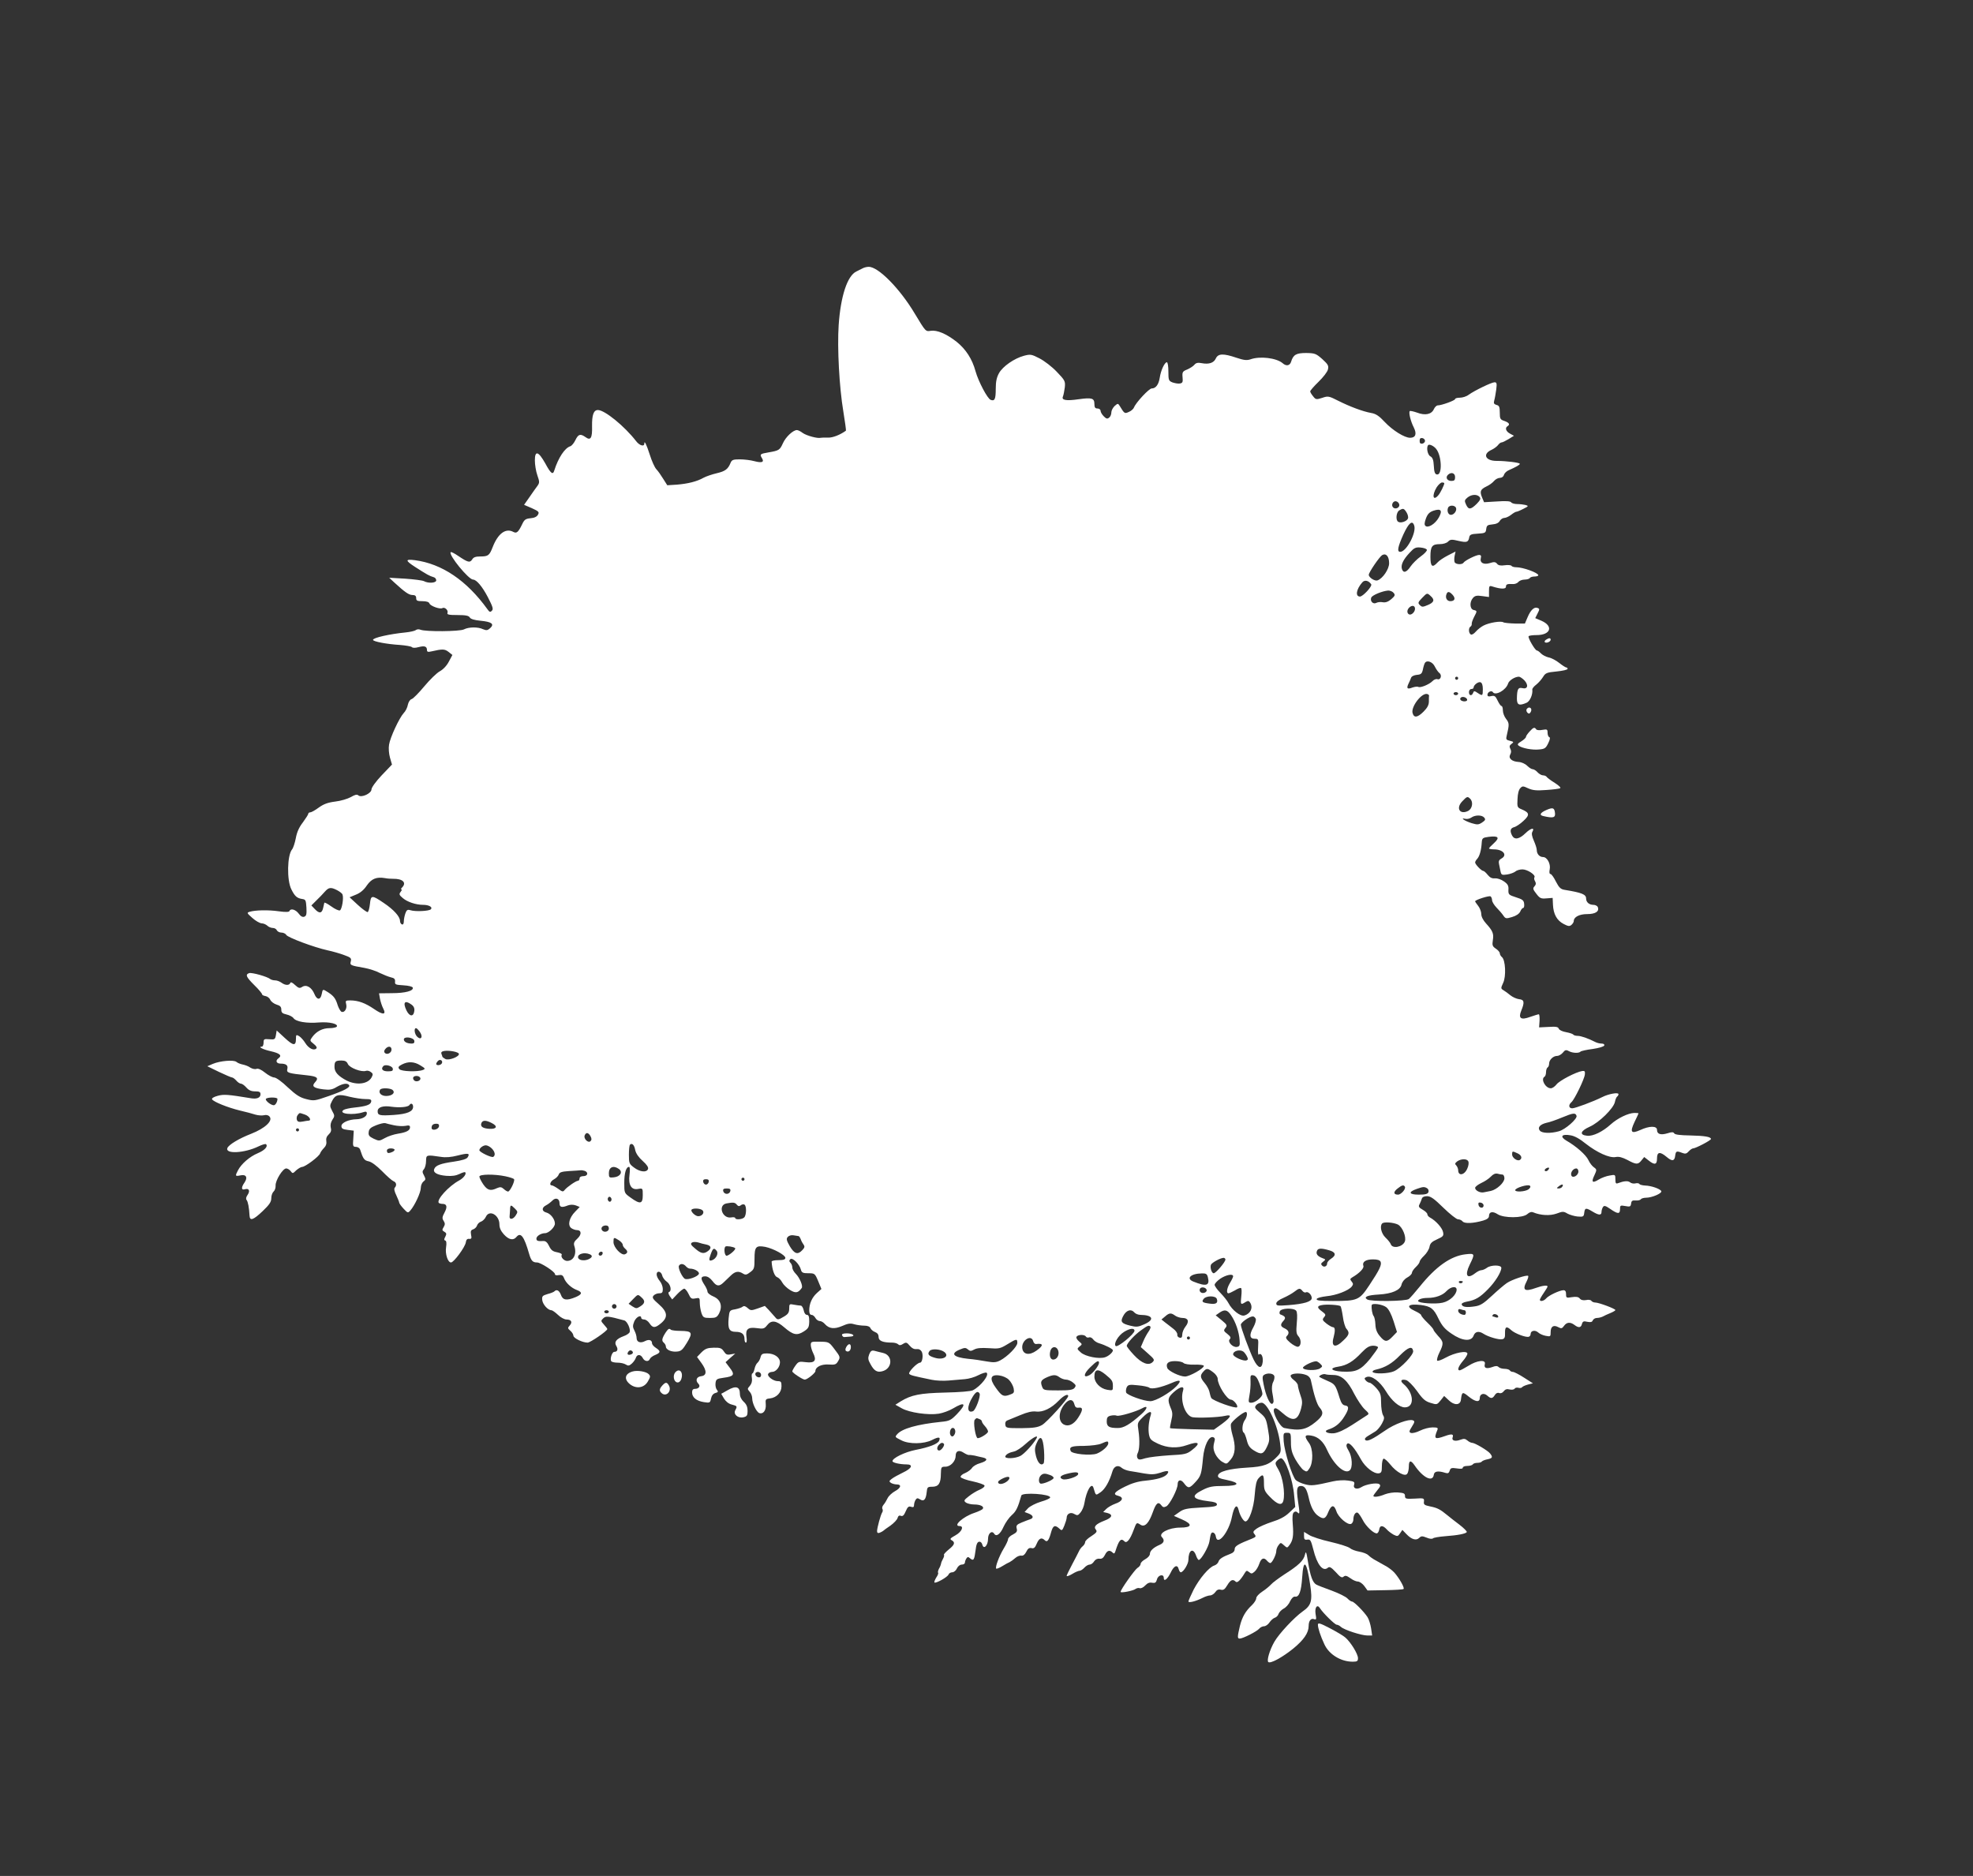 <?xml version="1.0" standalone="no"?>
<!DOCTYPE svg PUBLIC "-//W3C//DTD SVG 20010904//EN"
 "http://www.w3.org/TR/2001/REC-SVG-20010904/DTD/svg10.dtd">
<svg version="1.0" xmlns="http://www.w3.org/2000/svg"
 width="1280pt" height="1217pt" viewBox="0 0 1280 1217"
 preserveAspectRatio="xMidYMid meet">
<rect x="0" y="0" width="1280" height="1217" fill="#333333" stroke="none"/>
<g transform="translate(0,1217) scale(0.1,-0.1)"
fill="#ffffff" stroke="none">
<path d="M5600 10431 c-8 -4 -28 -14 -44 -22 -59 -28 -102 -160 -115 -347 -10
-149 4 -405 30 -560 11 -68 19 -125 17 -126 -39 -28 -86 -46 -116 -45 -20 1
-41 0 -47 -1 -20 -6 -91 13 -117 31 -14 11 -31 19 -38 19 -25 0 -73 -45 -91
-86 -20 -44 -25 -47 -94 -59 -53 -9 -57 -12 -43 -35 18 -28 3 -35 -47 -22 -25
7 -68 12 -95 12 -43 0 -52 -3 -60 -22 -17 -42 -35 -55 -90 -68 -30 -7 -68 -20
-85 -29 -44 -25 -102 -39 -173 -45 l-63 -4 -26 41 c-14 23 -34 52 -45 63 -11
12 -30 54 -42 93 -22 68 -36 97 -36 73 0 -22 -32 -12 -53 16 -76 98 -204 202
-248 202 -28 0 -39 -32 -38 -105 2 -77 -9 -95 -42 -71 -34 24 -47 20 -66 -19
-9 -19 -24 -37 -33 -40 -36 -11 -78 -75 -104 -157 -9 -31 -23 -20 -58 45 -45
80 -68 87 -68 20 0 -27 7 -71 16 -96 15 -43 15 -49 0 -70 -9 -12 -32 -44 -51
-72 l-35 -50 51 -22 c44 -20 49 -25 39 -42 -7 -13 -23 -21 -48 -23 -31 -3 -40
-8 -54 -38 -25 -52 -36 -62 -57 -51 -50 27 -100 -9 -135 -99 -21 -54 -29 -60
-81 -60 -29 0 -44 -5 -52 -20 -15 -22 -27 -19 -91 24 -23 16 -45 27 -48 24
-16 -17 116 -178 145 -178 22 0 60 -45 96 -114 32 -62 37 -78 26 -88 -10 -11
-16 -9 -29 10 -134 186 -295 295 -471 318 -63 8 -63 -2 2 -44 80 -51 90 -57
122 -67 8 -2 15 -11 15 -20 0 -17 -50 -21 -80 -5 -10 5 -65 12 -122 16 l-103
6 31 -29 c72 -66 97 -83 120 -83 17 0 24 -6 24 -20 0 -17 7 -20 40 -20 26 0
43 -5 46 -15 7 -17 69 -39 84 -30 15 9 40 -14 33 -31 -4 -11 8 -14 65 -14 54
0 73 -4 80 -16 6 -10 29 -17 70 -21 72 -7 91 -21 62 -48 -17 -15 -24 -16 -46
-7 -33 16 -93 15 -124 -1 -27 -14 -250 -16 -283 -2 -9 4 -23 3 -30 -3 -6 -5
-37 -12 -67 -15 -101 -10 -210 -34 -210 -48 0 -11 91 -28 174 -33 38 -3 73 -9
78 -14 6 -6 22 -6 44 0 38 10 54 5 54 -19 0 -12 7 -14 28 -9 74 17 87 16 112
-3 l25 -20 -23 -43 c-14 -27 -37 -51 -59 -63 -20 -11 -65 -55 -100 -97 -35
-42 -72 -80 -82 -83 -11 -3 -21 -19 -25 -37 -3 -18 -15 -42 -27 -54 -28 -30
-88 -158 -95 -205 -4 -22 -1 -59 6 -84 l13 -45 -67 -70 c-37 -39 -66 -79 -66
-91 0 -26 -65 -56 -85 -39 -9 8 -22 5 -49 -11 -20 -11 -65 -25 -101 -29 -48
-6 -75 -16 -107 -39 -23 -17 -48 -31 -55 -31 -7 0 -13 -4 -13 -9 0 -5 -16 -30
-35 -56 -25 -32 -39 -64 -46 -103 -6 -31 -17 -64 -24 -72 -32 -38 -35 -200 -5
-259 22 -45 37 -58 70 -63 23 -3 25 -8 28 -56 2 -42 0 -54 -14 -59 -11 -4 -23
2 -36 20 -20 27 -53 36 -60 17 -2 -7 -25 -8 -68 -2 -69 10 -154 8 -190 -3 -20
-6 -19 -8 17 -40 21 -19 48 -34 60 -35 12 0 28 -7 37 -15 8 -8 24 -15 36 -15
11 0 23 -7 26 -15 4 -8 17 -15 30 -15 12 0 27 -7 31 -15 10 -17 178 -80 268
-100 33 -7 82 -21 108 -31 42 -15 48 -20 43 -40 -7 -26 -4 -27 88 -43 33 -6
78 -21 100 -33 23 -11 55 -24 71 -28 23 -5 29 -11 28 -28 -2 -19 3 -21 54 -24
34 -2 58 -8 61 -15 6 -21 -48 -36 -136 -36 l-83 -1 6 -35 c4 -19 13 -48 21
-63 22 -42 -1 -44 -59 -4 -57 39 -103 56 -155 56 -30 0 -32 -2 -26 -25 7 -28
-11 -56 -30 -49 -7 3 -18 22 -25 42 -13 44 -26 61 -63 85 -35 22 -34 22 -41
-13 -8 -39 -31 -38 -47 1 -18 44 -52 64 -79 47 -17 -11 -24 -9 -47 12 -18 17
-28 21 -31 13 -6 -17 -33 -16 -57 2 -11 8 -29 15 -41 15 -12 0 -25 4 -31 8
-18 16 -121 45 -138 39 -26 -10 -19 -25 34 -78 28 -27 50 -54 50 -59 0 -5 10
-10 23 -12 12 -2 26 -13 31 -25 6 -12 24 -25 40 -30 24 -7 31 -15 31 -33 0
-19 7 -25 33 -31 18 -4 39 -14 46 -24 16 -23 86 -35 166 -28 67 5 126 -9 115
-27 -3 -5 -24 -10 -47 -10 -45 0 -84 -20 -111 -56 -18 -25 -18 -25 8 -46 17
-13 23 -24 17 -30 -16 -16 -50 1 -71 35 -11 18 -29 38 -40 45 -19 11 -21 10
-21 -17 0 -48 -17 -46 -73 6 l-52 48 -5 -30 c-5 -28 -8 -30 -43 -27 -34 3 -37
1 -37 -22 0 -14 -5 -26 -11 -26 -28 0 6 -18 55 -29 62 -14 78 -28 52 -47 -21
-15 -13 -34 14 -34 36 0 50 -11 44 -35 -6 -25 5 -28 129 -41 65 -7 77 -17 51
-45 -24 -26 -10 -38 54 -46 41 -5 58 -2 87 16 39 22 70 27 80 11 9 -14 -31
-35 -134 -71 -89 -31 -95 -32 -145 -19 -40 10 -65 26 -119 76 -37 36 -76 64
-88 64 -11 0 -38 14 -59 31 -25 20 -45 29 -56 25 -9 -4 -27 0 -40 8 -12 9 -34
17 -49 20 -15 3 -33 10 -41 17 -18 15 -107 7 -154 -13 l-35 -15 76 -37 c42
-20 80 -36 85 -36 5 0 17 -9 27 -20 9 -11 23 -20 30 -20 7 0 23 -11 35 -25 16
-18 32 -25 57 -25 28 0 35 -4 35 -19 0 -22 -23 -32 -60 -26 -153 25 -177 27
-218 16 -26 -7 -40 -16 -36 -23 10 -16 101 -53 179 -72 39 -9 84 -21 102 -27
17 -5 42 -7 55 -4 16 4 29 1 37 -9 23 -27 -30 -76 -119 -111 -80 -31 -146 -71
-155 -93 -15 -40 112 -33 202 11 23 11 45 18 49 14 14 -14 -8 -39 -53 -58 -53
-22 -107 -69 -129 -111 -20 -38 -18 -40 16 -33 37 8 49 -13 26 -47 -22 -31
-21 -51 3 -43 27 8 35 -11 17 -37 -10 -14 -12 -26 -6 -33 9 -11 16 -49 19
-102 2 -36 25 -27 85 30 44 42 56 60 56 84 0 17 7 36 15 43 8 7 14 24 13 39
-2 32 46 111 69 111 8 0 22 -8 29 -18 12 -16 14 -16 36 6 14 12 31 22 39 22
20 1 109 67 116 88 3 9 15 25 26 36 12 12 17 27 14 43 -3 16 2 31 15 43 15 14
19 26 14 44 -4 17 0 35 10 51 16 24 16 28 -1 58 -16 31 -16 35 -1 64 21 42 43
47 114 28 33 -8 79 -15 102 -15 34 0 41 -3 38 -17 -4 -20 -32 -30 -108 -38
-30 -3 -62 -10 -70 -15 -40 -26 60 -37 127 -15 17 6 23 3 23 -8 0 -20 -30 -37
-67 -38 -50 -1 -98 -22 -98 -44 0 -16 8 -21 40 -25 l40 -5 -3 -52 c-4 -48 -2
-53 17 -53 12 0 24 -8 27 -17 20 -62 27 -71 56 -77 19 -4 51 -28 87 -64 31
-32 64 -61 74 -65 19 -7 22 -27 8 -42 -6 -6 -2 -25 10 -49 10 -22 19 -44 19
-48 0 -5 13 -23 28 -39 27 -29 29 -29 44 -12 29 33 68 117 68 147 0 16 8 34
17 41 15 11 16 16 4 39 -12 21 -12 28 -1 41 8 9 14 33 14 53 1 41 1 41 97 27
30 -5 67 -2 109 9 67 17 81 15 64 -12 -7 -11 -36 -20 -90 -28 -85 -12 -118
-24 -127 -48 -9 -23 20 -39 78 -44 37 -3 63 1 86 12 18 9 34 14 37 11 10 -10
-10 -37 -39 -53 -69 -37 -150 -127 -132 -146 4 -3 14 -6 24 -6 28 0 33 -19 13
-56 -15 -28 -17 -38 -6 -54 10 -16 10 -24 0 -41 -11 -17 -10 -22 5 -30 14 -8
15 -14 6 -32 -9 -16 -9 -22 0 -25 7 -2 9 -17 5 -43 -7 -43 11 -99 32 -99 18 0
91 99 96 130 2 17 9 25 22 23 15 -1 17 4 12 27 -4 23 -1 30 14 35 10 3 22 15
25 25 3 10 15 22 26 25 11 4 25 18 31 31 22 49 88 12 88 -49 0 -22 9 -43 29
-65 32 -35 61 -41 81 -17 28 34 50 5 83 -110 13 -44 23 -55 51 -55 24 0 116
-60 116 -75 0 -8 10 -10 25 -7 19 3 27 -1 34 -19 11 -31 48 -65 84 -78 37 -14
34 -28 -9 -46 -58 -24 -83 -20 -95 15 -11 29 -28 38 -43 22 -4 -4 -24 -12 -44
-17 -33 -10 -37 -14 -34 -40 4 -28 36 -64 59 -65 7 0 26 -14 43 -30 17 -17 42
-30 55 -30 31 0 41 -17 21 -39 -14 -16 -14 -18 4 -34 11 -9 20 -24 20 -32 0
-16 59 -45 92 -45 18 0 128 76 128 88 0 3 -10 16 -22 29 -20 22 -21 25 -5 40
17 17 31 16 137 -13 19 -5 42 -56 35 -76 -3 -8 -21 -20 -39 -26 -48 -18 -63
-38 -48 -63 14 -22 8 -39 -13 -39 -14 0 -29 -45 -20 -60 4 -6 22 -10 41 -10
19 0 43 -5 54 -12 15 -10 22 -9 39 6 11 10 23 27 26 37 8 25 32 24 45 -1 12
-23 38 -26 46 -6 3 8 19 20 35 26 36 15 36 25 4 46 -14 9 -25 22 -25 30 0 21
-20 27 -45 14 -30 -16 -55 -7 -55 20 0 12 -6 33 -14 48 -12 23 -12 32 -1 60
13 29 45 45 45 22 0 -5 8 -10 19 -10 10 0 26 -11 35 -25 21 -32 37 -31 75 1
46 39 42 73 -15 123 -39 34 -45 43 -34 56 7 8 23 15 36 15 20 0 24 5 24 28 0
16 -9 39 -20 52 -11 13 -20 31 -20 42 0 27 29 22 36 -6 3 -14 17 -32 30 -41
24 -16 34 -60 14 -67 -6 -2 -4 -12 5 -26 l16 -22 33 35 c18 19 39 35 45 35 6
0 19 -15 28 -34 14 -31 20 -34 45 -29 26 5 28 4 28 -29 0 -19 5 -49 11 -67 10
-28 15 -31 55 -31 38 0 45 4 59 29 24 48 10 90 -36 110 -22 9 -39 23 -39 31 0
8 -9 29 -20 45 -26 40 -25 55 5 55 16 0 32 -11 47 -30 26 -35 43 -38 72 -10
12 11 33 31 47 45 29 28 50 31 79 13 16 -10 24 -9 47 9 26 19 28 26 28 87 0
78 9 88 70 77 53 -11 130 -53 130 -71 0 -11 -12 -15 -45 -15 -25 0 -45 -4 -44
-10 3 -52 19 -95 35 -100 11 -4 26 -19 34 -35 8 -15 31 -37 51 -49 36 -22 52
-19 75 13 10 12 -13 67 -38 92 -13 13 -23 31 -23 42 0 10 -5 23 -12 30 -9 9
-9 15 -1 23 14 14 60 -32 69 -68 5 -19 13 -23 48 -23 41 0 43 -1 64 -51 l21
-51 -29 -26 c-33 -30 -50 -70 -50 -113 0 -19 5 -29 15 -29 8 0 19 -9 25 -20 6
-11 19 -20 28 -20 10 0 25 -9 34 -20 27 -30 61 -34 112 -12 36 16 53 19 78 11
18 -5 48 -9 66 -9 20 0 35 -6 39 -16 3 -8 16 -20 29 -25 16 -6 24 -16 24 -33
0 -25 28 -36 89 -36 15 0 32 -5 38 -11 8 -8 17 -7 32 3 20 12 24 10 43 -12 13
-16 28 -24 43 -22 16 2 27 -4 35 -17 11 -22 4 -71 -11 -71 -19 0 -80 -63 -70
-73 9 -9 24 -13 145 -38 28 -6 77 -8 110 -5 34 3 81 7 106 9 25 2 64 13 88 26
23 12 47 19 52 16 21 -13 -36 -87 -88 -114 -13 -7 -86 -13 -180 -15 -164 -4
-220 -15 -290 -58 l-33 -21 41 -23 c49 -28 173 -46 241 -35 25 4 67 19 92 34
79 47 90 31 25 -37 -39 -40 -49 -45 -103 -50 -155 -16 -254 -44 -285 -81 -15
-18 -15 -17 28 -39 50 -26 147 -24 198 2 43 22 57 21 47 -4 -8 -21 -65 -43
-153 -60 -70 -14 -150 -53 -150 -73 0 -10 49 -21 91 -21 46 0 35 -26 -23 -53
-29 -14 -62 -32 -73 -41 -17 -13 -18 -17 -5 -26 8 -5 25 -10 38 -10 33 0 27
-23 -12 -44 -18 -10 -40 -30 -47 -44 -7 -15 -19 -35 -27 -44 -8 -9 -11 -22 -7
-27 3 -6 3 -17 -2 -23 -10 -16 -32 -97 -33 -120 0 -12 5 -16 18 -11 9 4 19 9
22 12 3 3 24 19 47 34 22 16 43 38 46 49 4 14 11 19 22 14 12 -4 20 4 31 30
12 28 19 34 34 29 15 -5 20 -2 20 12 0 10 5 25 10 33 8 12 13 13 29 3 25 -16
38 -1 43 47 3 32 6 35 36 35 41 0 56 22 56 85 1 43 3 45 29 45 34 0 67 36 67
71 0 32 22 40 53 19 14 -9 29 -15 33 -14 5 1 21 -1 37 -4 15 -4 38 -9 52 -12
37 -8 30 -23 -16 -37 -23 -6 -46 -20 -53 -31 -6 -10 -26 -25 -44 -33 -19 -7
-32 -19 -30 -26 3 -7 38 -20 78 -28 41 -9 75 -21 77 -27 3 -7 -12 -19 -31 -27
-20 -8 -51 -27 -71 -43 -32 -25 -34 -29 -18 -41 9 -6 33 -12 52 -12 41 0 67
-13 57 -28 -3 -6 -29 -18 -56 -27 -72 -24 -140 -85 -95 -85 31 0 15 -37 -26
-60 -34 -19 -39 -24 -25 -32 25 -14 19 -30 -20 -61 -19 -16 -33 -31 -30 -34 3
-3 0 -15 -7 -27 -6 -11 -12 -25 -12 -31 -1 -5 -6 -20 -13 -31 -6 -12 -9 -24
-6 -27 3 -3 -2 -17 -12 -31 -9 -15 -14 -29 -12 -32 9 -8 86 35 92 52 3 8 14
14 24 14 10 0 24 11 30 25 7 15 20 25 32 25 11 0 20 6 20 13 0 6 4 18 9 26 8
12 12 13 25 1 22 -18 27 -10 35 52 4 37 11 54 22 56 10 2 19 -6 22 -19 9 -34
37 -5 37 38 0 36 25 57 40 33 14 -22 40 -2 61 46 12 26 35 59 53 75 28 24 40
49 62 127 6 22 191 10 187 -13 -1 -6 -28 -18 -60 -27 -33 -10 -70 -29 -83 -42
l-23 -25 27 -10 c30 -12 34 -29 9 -37 -10 -3 -35 -13 -55 -21 -32 -13 -37 -20
-32 -39 5 -18 0 -26 -25 -39 -17 -8 -31 -22 -31 -30 0 -8 -13 -36 -29 -62 -30
-50 -56 -121 -48 -129 2 -3 20 4 38 15 19 12 41 24 49 27 8 4 25 16 36 26 12
11 30 18 40 16 12 -2 23 7 32 25 10 21 19 27 34 24 15 -4 23 2 34 29 15 36 32
42 52 22 16 -16 27 -1 42 55 12 41 24 46 52 21 17 -16 19 -15 33 19 8 20 15
43 15 50 0 27 26 40 50 25 19 -11 24 -10 40 10 11 13 22 40 25 60 13 81 47
139 59 100 16 -53 13 -51 47 -28 29 21 57 70 76 135 10 34 37 44 61 22 9 -8
33 -17 52 -20 19 -3 62 -10 94 -16 47 -8 69 -6 104 5 47 17 62 13 43 -10 -17
-20 -63 -34 -143 -42 -45 -4 -87 -17 -129 -38 -71 -35 -82 -51 -44 -60 38 -10
28 -35 -19 -51 -22 -8 -48 -23 -59 -34 l-20 -20 26 -6 c40 -10 33 -31 -18 -50
-56 -22 -72 -39 -55 -59 9 -12 4 -19 -29 -41 -23 -14 -41 -31 -41 -39 0 -7 -7
-20 -16 -27 -9 -7 -20 -22 -25 -34 -5 -11 -25 -49 -44 -85 -19 -36 -35 -69
-35 -73 0 -5 16 0 36 12 19 12 41 21 48 21 7 0 21 9 31 20 10 11 25 20 34 20
9 0 22 9 29 21 8 12 21 19 35 17 15 -2 25 5 35 24 14 30 31 35 50 16 9 -9 13
-7 18 8 24 75 36 88 60 64 14 -14 36 13 58 73 20 53 19 52 46 35 27 -17 54 11
79 82 21 60 36 71 55 45 10 -14 17 -15 33 -7 22 12 73 111 73 142 0 32 22 35
42 7 26 -35 35 -34 74 9 35 38 39 51 49 159 8 78 37 138 64 132 9 -2 14 -10
12 -18 -12 -45 -11 -60 3 -91 9 -19 29 -42 45 -51 29 -17 29 -17 55 14 31 36
34 87 11 163 -8 28 -12 58 -9 68 6 19 79 78 96 78 13 0 9 -33 -7 -54 -16 -22
-20 -72 -6 -80 5 -3 14 -26 20 -50 8 -33 19 -49 45 -65 48 -30 62 -26 85 22
18 39 19 47 7 116 -11 66 -16 76 -52 106 -33 28 -37 35 -25 49 7 9 23 16 36
16 38 0 106 -148 120 -265 7 -50 5 -59 -16 -81 -52 -55 -88 -69 -199 -75 -116
-7 -183 -25 -188 -51 -3 -13 9 -20 57 -29 92 -19 81 -39 -22 -39 -69 0 -92 -4
-135 -26 -79 -39 -68 -60 38 -73 39 -4 55 -10 55 -21 0 -12 -21 -16 -106 -20
-90 -5 -110 -9 -139 -30 l-34 -24 52 -23 c71 -31 66 -53 -11 -53 -75 0 -144
-37 -119 -62 19 -19 14 -38 -15 -50 -40 -17 -63 -39 -63 -59 0 -10 -13 -25
-30 -34 -16 -9 -30 -22 -30 -30 0 -8 -9 -20 -21 -27 -18 -12 -109 -140 -109
-155 0 -9 82 7 97 19 7 5 19 8 27 5 8 -3 24 5 35 17 15 16 29 22 46 18 19 -3
25 1 31 22 7 29 44 37 44 10 0 -28 24 -9 45 34 21 45 44 55 52 22 3 -11 9 -20
13 -20 17 0 50 54 50 81 0 62 30 81 49 29 5 -16 14 -30 18 -30 15 0 63 83 69
119 3 20 7 42 10 49 6 20 29 9 32 -17 10 -63 85 30 104 128 14 70 33 89 44 44
8 -34 31 -73 44 -73 23 0 54 87 60 172 5 64 11 93 25 108 28 31 35 25 35 -30
0 -45 4 -55 38 -90 50 -52 79 -60 88 -25 12 50 -4 152 -31 199 -24 40 -24 45
-10 60 9 9 21 16 25 16 28 0 78 -139 86 -243 l7 -73 -39 -37 c-27 -26 -61 -44
-112 -60 -40 -13 -85 -33 -100 -44 -23 -17 -25 -22 -13 -36 11 -14 9 -18 -15
-28 -91 -36 -114 -49 -114 -69 0 -13 -10 -24 -27 -30 -50 -19 -73 -33 -78 -51
-3 -10 -15 -21 -27 -25 -34 -10 -96 -84 -134 -156 -18 -37 -34 -72 -34 -77 0
-11 46 0 92 23 17 9 39 16 49 16 10 0 25 10 33 21 10 15 21 20 36 16 17 -4 26
2 42 29 21 35 36 42 55 23 10 -10 30 9 59 57 10 16 13 17 28 5 14 -12 19 -11
36 4 11 10 24 33 30 51 12 36 30 43 50 19 7 -8 16 -15 21 -15 12 0 39 55 39
78 0 10 6 27 14 37 14 19 15 19 35 1 21 -19 22 -19 36 0 23 30 28 61 22 134
-4 49 -2 72 7 79 9 7 16 7 24 -1 15 -15 15 -6 2 80 -10 72 -6 92 20 92 25 0
37 -19 50 -74 13 -61 34 -101 62 -120 35 -25 48 -19 65 24 20 49 38 51 53 6
12 -39 73 -91 95 -82 8 3 15 16 15 28 0 30 15 52 29 44 6 -4 20 -24 31 -45 21
-43 76 -94 94 -88 6 2 12 13 14 25 4 28 23 28 48 1 10 -12 31 -27 45 -35 25
-12 28 -12 42 9 l15 22 26 -27 c33 -35 64 -44 83 -25 13 13 20 13 48 2 18 -8
36 -10 41 -5 5 5 41 11 79 14 83 6 134 16 141 27 2 4 -19 26 -48 48 -29 22
-64 49 -78 61 -46 38 -65 48 -110 57 -39 8 -45 12 -42 32 2 22 0 23 -60 19
-57 -3 -63 -1 -63 17 0 17 -8 20 -47 23 -26 2 -62 -4 -83 -12 -38 -16 -75 -21
-75 -10 0 3 12 20 26 37 20 23 22 32 12 39 -17 11 -86 -1 -115 -19 -29 -19
-57 -10 -48 16 5 17 0 21 -39 26 -25 4 -68 2 -98 -5 -122 -28 -141 -30 -182
-19 -23 6 -49 18 -59 27 -23 21 -74 184 -79 252 -3 53 -2 55 22 55 24 0 25 -3
25 -60 0 -48 6 -71 30 -114 17 -29 40 -60 52 -68 20 -13 23 -12 38 11 26 39
24 129 -3 165 -32 44 -29 55 14 48 45 -7 79 -38 103 -92 44 -97 115 -161 147
-134 21 17 17 89 -7 128 -15 25 -17 36 -9 45 14 13 49 -28 90 -103 28 -50 83
-93 115 -89 17 3 20 10 20 47 0 24 5 46 11 48 6 2 25 -15 43 -37 41 -52 98
-82 111 -60 6 8 10 30 10 48 0 39 13 41 37 6 55 -81 118 -112 125 -61 3 23 28
27 75 12 16 -5 23 -2 28 14 5 18 12 20 46 15 26 -4 39 -3 39 5 0 6 13 11 29
11 17 0 33 5 36 10 3 6 17 10 30 10 13 0 26 4 29 9 3 4 19 11 36 14 33 7 36
14 17 38 -15 19 -99 69 -117 69 -7 0 -21 7 -30 15 -14 12 -23 13 -45 5 -34
-13 -59 -6 -51 15 8 22 -5 25 -49 9 -68 -24 -74 -19 -50 39 6 14 1 17 -31 17
-21 0 -57 -9 -81 -21 -24 -12 -50 -18 -59 -15 -14 5 -13 11 6 41 19 30 19 36
6 41 -26 10 -120 -24 -179 -66 -81 -56 -117 -74 -129 -62 -7 7 -1 16 16 26 14
9 36 22 49 30 12 7 31 30 42 50 16 30 18 40 7 56 -6 11 -12 47 -12 80 0 52 -4
64 -31 95 -17 19 -37 35 -44 35 -7 0 -18 7 -25 15 -10 12 -9 16 6 22 32 12 86
-28 125 -92 38 -63 87 -105 123 -105 65 0 59 95 -9 152 -24 20 -15 33 17 25
14 -4 44 -34 71 -71 37 -53 54 -67 88 -77 41 -13 42 -12 65 16 l23 29 30 -28
c36 -35 75 -33 79 4 6 51 10 53 49 21 44 -36 73 -40 73 -11 0 28 27 36 49 16
23 -21 34 -20 49 4 7 12 18 17 28 13 10 -4 22 1 30 12 9 12 20 16 38 11 14 -3
28 -1 32 5 3 6 15 9 25 6 10 -3 21 -1 24 4 4 5 20 12 38 17 l32 8 -58 37 c-31
20 -64 37 -72 37 -7 0 -17 4 -20 10 -3 5 -19 10 -34 10 -15 0 -32 5 -38 11 -9
9 -20 9 -43 0 -38 -13 -54 -6 -47 20 8 31 -51 24 -106 -11 -26 -16 -52 -30
-57 -30 -18 0 -9 25 20 60 17 19 30 41 30 48 0 23 -82 7 -140 -25 -27 -15 -52
-24 -56 -20 -4 4 2 28 14 52 29 59 28 70 -8 108 -16 18 -30 36 -30 40 0 5 -18
26 -40 47 -22 21 -40 43 -40 48 0 5 -18 17 -40 27 -64 29 -45 49 38 39 65 -9
83 -22 115 -90 23 -46 41 -67 84 -96 69 -48 128 -53 143 -13 10 28 35 32 65
12 29 -19 99 -40 121 -35 15 3 19 12 18 41 -1 41 10 46 40 18 24 -22 96 -49
114 -43 7 2 12 10 12 18 0 22 29 28 49 10 9 -9 32 -19 49 -22 31 -6 32 -5 32
25 0 36 19 48 50 31 19 -10 24 -9 37 9 17 24 40 26 67 6 27 -21 43 -19 49 6 5
17 11 20 35 14 22 -4 31 -2 35 9 4 9 16 16 27 16 11 0 28 4 38 9 9 5 32 16 50
23 17 7 32 16 32 19 0 9 -108 49 -130 49 -10 0 -22 5 -26 11 -3 6 -19 9 -34 5
-19 -3 -33 0 -41 10 -9 11 -23 13 -51 9 -36 -6 -38 -5 -38 19 0 18 -5 26 -17
26 -26 -1 -96 -34 -112 -53 -14 -17 -41 -23 -41 -9 0 4 11 24 25 44 14 20 25
39 25 42 0 10 -34 6 -75 -9 -75 -27 -91 -15 -60 44 8 16 12 31 9 34 -9 8 -108
-25 -139 -47 -16 -11 -60 -48 -96 -82 -55 -51 -75 -64 -112 -69 -53 -8 -79 -4
-84 12 -3 7 11 15 34 19 55 10 84 27 136 80 47 47 87 112 87 139 0 20 -68 20
-94 0 -11 -8 -27 -15 -35 -15 -9 0 -27 -9 -41 -20 -53 -41 -69 -14 -35 56 35
71 34 74 -27 67 -96 -11 -192 -79 -296 -208 -31 -38 -63 -75 -72 -82 -18 -15
-247 -18 -270 -3 -26 16 1 28 75 32 87 5 141 29 148 66 4 16 18 34 36 44 17 9
31 23 31 31 0 7 11 24 25 37 14 13 25 29 25 35 0 6 13 24 29 39 16 15 32 41
35 57 4 23 15 34 49 49 40 18 44 23 39 47 -5 27 -47 74 -84 94 -10 5 -18 15
-18 22 0 7 -14 20 -30 29 -25 14 -29 21 -21 35 5 10 12 26 15 36 3 11 15 17
34 17 23 0 46 -16 106 -75 42 -41 85 -75 95 -75 10 0 24 -6 30 -14 13 -15 69
-13 134 6 26 8 37 17 37 30 0 27 24 32 56 11 40 -26 163 -26 193 1 13 12 26
16 38 11 48 -20 109 -23 151 -8 40 15 46 15 71 0 15 -8 45 -17 66 -19 37 -3
40 -1 43 25 4 32 11 33 54 7 41 -25 58 -25 58 -2 0 9 4 23 9 31 8 12 16 10 48
-12 49 -34 63 -34 63 -1 0 24 2 26 34 20 31 -6 35 -4 38 16 2 18 8 22 30 20
14 -1 29 2 33 8 3 5 19 10 34 10 38 0 103 28 99 42 -5 15 -65 36 -105 37 -17
1 -34 5 -37 10 -3 5 -15 7 -26 4 -11 -3 -27 0 -35 7 -14 11 -39 9 -79 -6 -13
-5 -16 1 -16 25 0 31 -1 32 -37 25 -21 -3 -53 -15 -71 -26 -42 -26 -50 -17
-28 28 16 35 16 37 -3 51 -11 7 -28 29 -36 47 -16 34 -79 90 -144 127 -43 26
-29 44 27 34 27 -4 61 -23 99 -54 74 -58 155 -95 195 -87 21 4 43 -2 76 -19
57 -31 69 -31 91 -3 l18 22 28 -22 c40 -32 55 -28 55 13 0 43 19 46 62 10 36
-31 52 -28 56 8 4 30 9 32 45 18 20 -8 29 -6 43 10 9 10 22 19 28 19 16 0 116
52 116 61 0 14 -41 21 -136 23 -62 1 -97 5 -102 13 -6 10 -16 10 -44 1 -44
-13 -68 -6 -68 22 0 27 -49 27 -109 -1 -59 -26 -68 -14 -37 52 14 29 26 54 26
56 0 2 -12 3 -27 3 -40 -1 -109 -34 -154 -75 -52 -47 -114 -77 -152 -73 -52 5
-45 31 15 58 62 27 157 120 165 162 3 16 10 31 14 34 5 3 9 10 9 16 0 13 -64
2 -105 -19 -58 -29 -176 -73 -195 -73 -23 0 -26 22 -5 40 19 16 84 149 87 180
2 20 -1 24 -17 22 -40 -6 -148 -62 -167 -87 -11 -14 -27 -25 -37 -25 -35 0
-67 59 -41 75 6 3 10 17 10 30 0 13 5 27 10 30 6 3 10 15 10 25 0 24 26 50 52
50 11 0 28 10 37 21 14 18 21 20 39 10 24 -13 65 -15 76 -3 4 4 39 12 79 17
40 6 72 15 75 23 2 7 -5 12 -17 12 -12 0 -29 4 -39 9 -49 25 -95 41 -117 41
-13 0 -26 4 -29 9 -3 4 -24 11 -46 15 -23 4 -43 13 -47 22 -5 13 -18 15 -67
12 l-61 -3 3 43 c1 23 -1 42 -5 42 -5 0 -29 -8 -56 -17 -60 -22 -78 -10 -58
40 23 55 20 72 -14 75 -16 2 -41 13 -56 25 -14 12 -35 27 -45 33 -18 11 -18
13 -2 48 20 42 15 148 -8 167 -8 6 -14 18 -14 25 0 7 -12 21 -26 30 -22 15
-24 22 -19 55 7 42 -1 61 -44 108 -19 21 -31 44 -31 61 0 15 -9 39 -20 53 -11
14 -20 27 -20 30 0 9 90 38 100 32 5 -3 10 -15 10 -25 0 -10 13 -31 28 -47 15
-15 35 -38 44 -51 15 -22 18 -23 58 -11 27 8 46 21 53 36 5 13 14 23 19 23 5
0 8 12 6 27 -2 22 -11 29 -53 42 -47 15 -50 18 -49 49 2 25 -4 37 -29 54 -18
13 -43 21 -58 20 -19 -2 -32 4 -47 22 -11 14 -24 26 -29 26 -12 0 -53 43 -53
55 0 5 6 16 14 24 15 17 26 56 29 106 2 27 6 31 44 36 64 8 75 -4 36 -40 -18
-16 -33 -32 -33 -35 0 -3 14 -6 31 -6 61 0 91 -37 49 -60 -15 -8 -19 -18 -15
-35 3 -14 7 -36 10 -49 5 -22 9 -24 43 -19 20 3 44 12 53 19 8 8 29 14 46 14
32 0 87 -36 78 -51 -4 -5 -2 -17 4 -26 7 -13 6 -22 -4 -33 -12 -13 -10 -20 12
-48 23 -30 30 -33 66 -30 l40 3 2 -45 c3 -60 25 -101 69 -124 29 -15 38 -17
51 -6 8 7 15 18 15 25 0 26 36 45 87 45 53 0 80 17 69 45 -3 8 -16 15 -29 15
-27 0 -47 17 -47 41 0 27 -28 38 -138 56 -27 4 -37 14 -58 54 -13 27 -29 49
-35 49 -7 0 -9 11 -5 31 7 35 -17 79 -43 79 -23 0 -41 20 -41 45 0 11 -9 38
-19 61 -12 27 -16 46 -10 57 18 31 -9 26 -44 -8 -40 -39 -71 -45 -87 -16 -16
31 -12 48 13 55 13 3 41 22 61 41 42 39 39 53 -13 75 -27 11 -29 15 -26 66 1
34 8 61 18 71 14 15 19 14 51 -1 29 -13 53 -16 117 -11 45 3 86 8 91 12 6 3
-10 18 -35 34 -25 15 -48 33 -52 38 -3 6 -14 11 -24 11 -10 0 -26 9 -36 20
-10 11 -24 20 -32 20 -7 0 -23 10 -35 22 -13 13 -37 24 -57 25 -44 3 -67 24
-53 49 7 12 7 25 0 37 -7 14 -5 22 8 31 16 12 15 14 -10 20 -25 6 -27 10 -21
34 17 72 17 81 -4 108 -12 15 -21 40 -21 55 0 16 -4 29 -9 29 -5 0 -16 16 -25
35 -14 30 -21 34 -42 29 -17 -4 -24 -2 -24 9 0 18 27 30 35 17 16 -26 86 13
99 56 6 20 44 44 70 44 7 0 23 -11 36 -24 28 -31 21 -59 -14 -50 -27 6 -34 -6
-35 -68 0 -42 15 -48 63 -27 22 10 41 54 37 86 -1 6 11 21 26 32 15 12 34 34
44 50 15 25 24 29 88 35 39 4 71 11 71 17 0 5 -4 9 -9 9 -4 0 -25 13 -45 29
-20 16 -51 33 -69 36 -18 4 -40 16 -50 26 -10 11 -22 19 -26 19 -12 0 -60 83
-54 92 2 5 26 8 52 8 91 0 111 58 31 93 l-40 17 15 30 c14 27 14 31 0 36 -21
9 -45 -13 -65 -61 l-17 -40 -64 0 c-35 1 -70 4 -76 8 -16 10 -91 -2 -128 -21
-16 -8 -39 -26 -51 -40 -12 -14 -26 -22 -32 -18 -15 9 -16 43 -2 51 6 4 9 12
8 18 -1 7 6 26 15 44 21 40 21 40 -3 46 -25 6 -27 52 -4 78 13 15 26 17 60 12
l44 -6 0 38 c0 34 2 37 23 30 53 -17 87 -18 87 -1 0 16 9 19 46 17 11 -1 27 5
34 13 7 9 25 16 41 16 15 0 31 5 34 10 3 6 17 10 31 10 13 0 24 4 24 8 0 16
-99 52 -143 52 -14 0 -28 4 -31 9 -3 5 -23 7 -44 4 -26 -4 -42 -1 -50 10 -10
12 -19 13 -47 4 -40 -12 -66 2 -58 33 4 14 0 20 -11 20 -20 0 -92 -36 -101
-50 -9 -15 -52 -12 -58 3 -3 7 -3 26 0 41 l6 28 -49 -25 c-27 -14 -58 -34 -68
-46 -34 -37 -46 -27 -46 37 0 68 11 82 61 82 22 0 45 7 54 17 14 14 23 15 68
4 53 -12 63 -9 69 24 3 16 12 21 55 23 48 3 52 5 55 30 3 23 8 27 40 30 25 2
41 10 48 23 6 10 19 19 29 19 10 0 30 9 44 20 14 11 29 20 34 20 5 0 25 8 46
19 34 17 35 19 14 25 -12 3 -36 6 -54 6 -17 0 -35 5 -39 11 -5 8 -34 10 -91 6
l-85 -5 -13 31 c-16 39 -11 52 28 71 18 8 40 24 49 35 10 12 27 21 39 21 12 0
23 8 26 19 3 11 17 25 32 31 43 19 71 34 71 41 0 8 -89 19 -151 19 -73 0 -93
45 -32 72 15 7 34 21 41 30 7 10 18 18 24 18 6 0 26 10 46 22 l34 21 -26 14
c-26 14 -34 37 -16 48 18 11 11 23 -20 34 -27 9 -30 14 -30 54 0 37 -4 46 -21
50 -17 5 -20 11 -15 29 4 13 9 44 13 71 5 40 3 47 -11 47 -19 0 -127 -52 -168
-81 -14 -11 -40 -19 -57 -19 -17 0 -31 -4 -31 -9 0 -9 -88 -41 -113 -41 -7 0
-19 -11 -25 -25 -15 -33 -56 -42 -108 -22 -23 8 -45 13 -48 10 -8 -9 5 -65 26
-106 21 -42 12 -67 -24 -67 -36 0 -113 48 -163 101 -38 41 -59 55 -90 60 -55
10 -137 41 -213 79 -61 31 -66 32 -104 19 -38 -12 -42 -12 -59 10 -11 13 -19
27 -19 32 0 5 24 33 54 62 30 29 58 65 61 80 6 24 1 33 -36 67 -41 36 -48 39
-105 40 -65 0 -84 -11 -98 -57 -8 -26 -32 -30 -55 -9 -40 34 -147 47 -208 25
-24 -8 -43 -6 -91 10 -85 29 -119 28 -134 -4 -13 -29 -44 -40 -92 -31 -24 5
-37 2 -47 -10 -8 -10 -29 -23 -47 -31 -30 -12 -33 -17 -30 -51 3 -31 0 -37
-18 -40 -11 -2 -32 2 -47 7 -25 10 -27 15 -27 71 0 33 -4 60 -10 60 -14 0 -39
-52 -46 -100 -7 -45 -26 -70 -52 -70 -18 0 -103 -92 -115 -123 -3 -9 -18 -23
-33 -29 -28 -13 -29 -12 -60 39 -11 17 -12 17 -33 -1 -11 -11 -21 -29 -21 -41
0 -13 -6 -28 -14 -34 -12 -10 -19 -8 -35 8 -12 12 -21 28 -21 36 0 8 -9 15
-20 15 -15 0 -20 7 -20 29 0 38 -16 43 -102 31 -82 -12 -113 -6 -102 18 4 10
9 36 12 59 4 40 1 46 -52 101 -31 33 -81 71 -112 87 -52 27 -59 28 -101 17
-63 -17 -138 -69 -162 -113 -15 -27 -21 -54 -21 -102 0 -67 -7 -81 -33 -71
-21 8 -79 118 -98 185 -22 81 -63 143 -122 191 -68 53 -127 78 -169 72 -33 -6
-33 -5 -103 111 -97 163 -238 306 -300 304 -11 0 -27 -4 -35 -8z m3645 -1121
c0 -8 -8 -16 -17 -18 -13 -2 -18 3 -18 18 0 15 5 20 18 18 9 -2 17 -10 17 -18z
m72 -52 c37 -45 41 -173 5 -166 -13 2 -18 16 -20 56 -2 39 -8 54 -23 62 -18
10 -27 59 -13 73 8 7 36 -6 51 -25z m123 -183 c0 -20 -5 -25 -24 -25 -27 0
-40 22 -23 39 21 21 47 13 47 -14z m-70 -40 c0 -11 -25 -62 -38 -77 -35 -42
-44 -3 -12 50 11 17 27 32 35 32 8 0 15 -2 15 -5z m229 -89 c9 -11 5 -20 -19
-45 -39 -38 -53 -39 -69 -4 -11 24 -10 29 9 45 27 22 63 23 79 4z m-521 -49
c4 -20 -25 -34 -40 -19 -15 15 -1 44 19 40 10 -2 19 -11 21 -21z m368 -22 c7
-18 -13 -45 -33 -45 -17 0 -27 24 -19 45 7 20 45 19 52 0z m-321 -29 c8 -13
13 -31 9 -40 -7 -18 -47 -32 -63 -21 -18 10 -13 63 7 74 25 15 30 14 47 -13z
m209 -34 c-24 -42 -70 -70 -87 -53 -7 7 -6 21 4 48 11 29 23 41 49 50 49 16
60 1 34 -45z m-159 -52 c15 -46 -51 -170 -91 -170 -22 0 -16 32 21 114 35 75
58 94 70 56z m82 -157 c2 -6 -15 -25 -39 -42 -24 -17 -54 -47 -67 -66 -26 -39
-47 -45 -56 -16 -8 26 8 60 49 104 30 33 40 38 72 35 21 -2 39 -8 41 -15z
m-245 -87 c0 -38 -41 -99 -75 -111 -18 -7 -57 19 -57 36 0 16 70 118 87 128
26 14 45 -9 45 -53z m-116 -137 c7 -13 -54 -79 -73 -79 -32 0 -24 48 15 92 15
18 42 12 58 -13z m145 -55 c12 -14 9 -20 -15 -41 -20 -17 -37 -23 -55 -20 -14
3 -33 1 -42 -4 -21 -11 -42 11 -33 34 6 16 72 43 110 46 12 0 28 -6 35 -15z
m383 -13 c21 -23 14 -41 -15 -41 -22 0 -34 22 -25 45 7 20 19 19 40 -4z m-142
-8 c27 -24 22 -41 -19 -58 -33 -14 -38 -14 -52 0 -13 13 -12 18 14 45 34 35
33 35 57 13z m-102 -82 c0 -22 -25 -45 -40 -36 -13 8 -13 28 2 43 18 18 38 14
38 -7z m129 -376 c8 -16 21 -35 29 -41 19 -14 8 -48 -13 -40 -8 3 -23 -3 -32
-13 -22 -22 -79 -45 -92 -37 -5 3 -22 1 -37 -4 -33 -13 -41 -7 -27 23 6 12 14
30 17 39 3 10 18 18 38 20 27 2 33 8 39 34 3 17 9 36 13 43 13 21 50 8 65 -24z
m151 -75 c0 -5 -4 -10 -10 -10 -5 0 -10 5 -10 10 0 6 5 10 10 10 6 0 10 -4 10
-10z m160 -71 c0 -44 -2 -45 -34 -24 -21 14 -24 14 -29 0 -9 -22 -27 -19 -27
5 0 11 7 20 15 20 8 0 15 4 15 9 0 17 30 40 45 35 10 -4 15 -20 15 -45z m-160
-29 c0 -5 -7 -10 -15 -10 -8 0 -15 5 -15 10 0 6 7 10 15 10 8 0 15 -4 15 -10z
m-189 -12 c-1 -5 -1 -22 -1 -39 0 -22 -10 -41 -34 -65 -40 -40 -63 -43 -72 -9
-10 41 58 130 94 123 7 -2 13 -6 13 -10z m247 -25 c2 -8 -5 -13 -17 -13 -21 0
-35 13 -24 24 10 10 36 3 41 -11z m20 -645 c21 -21 14 -63 -12 -78 -54 -28
-83 16 -40 61 31 33 35 34 52 17z m91 -122 c10 -12 7 -18 -14 -32 -23 -15 -31
-15 -68 -4 -45 14 -78 37 -41 28 11 -3 29 1 39 8 25 18 69 18 84 0z m-7079
-397 c63 1 90 -25 58 -57 -7 -7 -8 -12 -4 -12 5 0 2 -7 -5 -16 -11 -14 -10
-20 14 -40 29 -25 85 -44 132 -44 38 0 64 -15 50 -29 -12 -12 -101 -16 -132
-6 -19 6 -25 2 -33 -20 -5 -14 -10 -38 -10 -51 0 -16 -5 -24 -12 -21 -7 2 -13
13 -13 23 0 28 -41 73 -105 116 -78 53 -84 52 -90 -6 -3 -27 -9 -51 -15 -53
-5 -1 -34 19 -64 47 l-53 49 41 17 c28 11 52 31 71 60 31 44 63 57 120 47 14
-3 36 -4 50 -4z m-363 -74 c17 -9 33 -21 35 -28 9 -23 -4 -98 -17 -103 -7 -3
-33 9 -56 26 -24 17 -44 28 -45 23 -1 -4 -5 -20 -8 -35 -8 -34 -25 -36 -54 -5
l-22 23 32 32 c18 17 43 43 55 57 26 29 39 31 80 10z m481 -741 c16 -11 22
-24 20 -42 -5 -40 -31 -38 -51 3 -25 52 -11 69 31 39z m57 -180 c21 -32 6 -54
-19 -29 -17 17 -22 55 -7 55 5 0 16 -12 26 -26z m-37 -56 c2 -12 -3 -18 -16
-18 -31 0 -52 11 -52 27 0 22 64 13 68 -9z m-148 -57 c0 -22 -29 -36 -43 -22
-7 7 -6 15 3 26 17 21 40 19 40 -4z m437 -27 c6 -18 -65 -46 -88 -34 -10 6
-19 12 -19 15 0 2 -3 10 -6 18 -4 11 2 16 18 19 34 5 91 -6 95 -18z m-111 -63
c-8 -13 -36 -15 -36 -3 0 4 5 13 12 20 14 14 34 0 24 -17z m-609 -4 c12 -25
89 -54 117 -44 8 3 22 0 31 -7 15 -10 16 -16 6 -35 -24 -44 -97 -53 -162 -21
-55 29 -79 55 -79 88 0 36 6 42 45 42 24 0 35 -6 42 -23z m471 -9 c31 -19 33
-22 16 -29 -35 -14 -141 -10 -153 5 -10 12 -7 18 16 30 40 21 80 20 121 -6z
m-180 -20 c3 -15 -4 -18 -32 -18 -34 0 -47 15 -29 34 13 13 58 1 61 -16z m178
-59 c8 -14 -14 -29 -33 -22 -7 3 -13 11 -13 19 0 17 36 19 46 3z m-178 -81
c18 -18 -5 -38 -43 -38 -32 0 -52 21 -39 41 8 13 68 11 82 -3z m-748 -57 c0
-19 -13 -41 -24 -41 -19 0 -57 31 -51 41 8 12 75 12 75 0z m880 -51 c0 -31
-38 -47 -125 -53 -92 -6 -105 -3 -105 24 0 27 36 38 92 29 52 -7 105 -2 114
11 10 16 24 9 24 -11z m-701 -51 c28 -10 45 -39 22 -39 -5 0 -22 -3 -38 -6
-23 -4 -32 -2 -37 11 -3 10 -1 24 5 31 14 17 9 16 48 3z m8249 -8 c6 -19 -73
-89 -115 -100 -54 -15 -109 -13 -123 4 -17 20 1 41 43 51 18 3 64 19 102 35
73 30 86 31 93 10z m-7037 -47 c40 -20 32 -40 -17 -37 -43 3 -59 15 -51 37 8
20 30 20 68 0z m-635 -14 c23 -5 56 -7 73 -4 24 5 31 3 31 -9 0 -21 -23 -33
-80 -42 -25 -4 -62 -16 -83 -28 -36 -20 -38 -20 -73 -4 -29 14 -35 22 -32 43
2 21 13 30 48 44 25 10 51 16 59 14 8 -3 34 -9 57 -14z m292 -7 c-4 -22 -48
-31 -48 -10 0 19 10 27 32 27 13 0 18 -6 16 -17z m-908 -23 c0 -5 -4 -10 -10
-10 -5 0 -10 5 -10 10 0 6 5 10 10 10 6 0 10 -4 10 -10z m1891 -41 c8 -15 8
-24 0 -32 -15 -15 -46 16 -38 37 9 22 24 20 38 -5z m290 -90 c5 -22 22 -47 48
-70 28 -25 39 -42 35 -53 -9 -24 -53 -19 -91 10 -31 23 -33 29 -33 83 0 32 3
61 7 65 13 13 28 -1 34 -35z m-931 11 c21 -21 26 -45 10 -55 -11 -7 -90 31
-90 43 0 14 24 32 42 32 10 0 27 -9 38 -20z m-630 -9 c0 -9 -24 -21 -41 -21
-5 0 -9 7 -9 15 0 9 9 15 25 15 14 0 25 -4 25 -9z m7285 -23 c25 -11 33 -32
15 -43 -16 -10 -50 14 -50 35 0 23 1 24 35 8z m-319 -53 c4 -9 1 -28 -6 -44
-18 -45 -60 -53 -60 -12 0 9 -6 23 -12 30 -11 10 -9 15 6 27 26 18 65 18 72
-1z m-5510 -49 c26 -20 8 -50 -35 -54 -28 -3 -31 -1 -31 27 0 40 30 53 66 27z
m68 -36 c-9 -67 12 -102 56 -93 30 5 30 5 30 -41 0 -57 -17 -60 -78 -16 -42
30 -42 30 -42 96 0 65 12 104 31 104 6 0 7 -19 3 -50z m5958 28 c-6 -6 -15 -8
-19 -4 -4 4 -1 11 7 16 8 5 17 7 19 4 3 -2 -1 -10 -7 -16z m198 -8 c0 -26 -38
-47 -46 -25 -7 18 12 45 32 45 8 0 14 -9 14 -20z m-6446 4 c25 -10 19 -34 -9
-34 -16 0 -25 -6 -25 -15 0 -8 -5 -15 -10 -15 -13 0 -71 -40 -87 -60 -10 -13
-15 -12 -42 8 -17 12 -35 22 -41 22 -19 0 -10 27 15 40 13 7 27 21 30 31 5 14
19 19 68 22 34 2 67 4 74 5 6 1 18 -1 27 -4z m5954 -24 c6 0 12 -11 12 -24 0
-28 -49 -73 -88 -82 -15 -3 -36 -7 -46 -9 -24 -5 -56 12 -56 29 0 7 18 21 39
31 22 10 50 28 63 42 15 16 29 22 43 19 11 -3 26 -6 33 -6z m-6469 -11 c28 -6
53 -14 56 -19 7 -11 -26 -80 -39 -80 -5 0 -18 7 -28 17 -15 13 -23 14 -44 5
-42 -20 -62 -14 -89 25 -14 21 -25 43 -25 50 0 16 98 17 169 2z m1551 -19 c0
-5 -4 -10 -10 -10 -5 0 -10 5 -10 10 0 6 5 10 10 10 6 0 10 -4 10 -10z m-232
-17 c-2 -10 -10 -18 -18 -18 -8 0 -16 8 -18 18 -2 12 3 17 18 17 15 0 20 -5
18 -17z m5318 -49 c-22 -15 -86 -19 -86 -5 0 15 83 40 95 29 7 -6 3 -14 -9
-24z m219 17 c-3 -6 -14 -11 -23 -11 -15 1 -15 2 2 15 21 16 32 13 21 -4z
m-1021 1 c9 -14 -24 -52 -44 -52 -30 0 -32 17 -4 39 29 23 40 26 48 13z m145
-11 c8 -5 11 -16 8 -25 -5 -12 -20 -16 -63 -16 -64 0 -70 17 -13 37 42 15 50
15 68 4z m-4521 -18 c-2 -10 -12 -18 -23 -18 -11 0 -21 8 -23 18 -3 13 3 17
23 17 20 0 26 -4 23 -17z m-773 -63 c-5 -8 -11 -8 -17 -2 -6 6 -7 16 -3 22 5
8 11 8 17 2 6 -6 7 -16 3 -22z m-335 -16 c0 -26 14 -30 54 -14 17 6 35 6 52 0
l25 -10 -29 -30 c-39 -39 -51 -88 -26 -107 10 -7 26 -13 36 -13 31 0 33 -28 4
-55 -21 -19 -26 -30 -20 -48 17 -52 -4 -97 -47 -97 -20 0 -43 25 -35 39 4 6
-9 13 -29 17 -29 5 -40 14 -53 41 -11 23 -22 33 -37 32 -36 -2 -45 1 -45 16 0
16 30 35 56 35 24 0 64 39 64 62 0 29 -28 65 -56 72 -30 8 -31 32 -1 47 12 6
30 20 40 30 22 23 47 14 47 -17z m1150 -9 c9 -11 16 -12 26 -4 7 6 18 8 24 4
14 -9 13 -68 -2 -83 -14 -14 -58 -16 -58 -4 0 5 -12 7 -28 4 -57 -8 -86 80
-29 91 43 8 55 7 67 -8z m4845 -5 c0 -22 -29 -18 -33 3 -3 14 1 18 15 15 10
-2 18 -10 18 -18z m-6284 -21 c19 -19 19 -22 4 -45 -16 -25 -41 -28 -39 -6 1
7 2 26 3 42 1 36 4 37 32 9z m1217 -11 c14 -14 -2 -38 -28 -38 -20 0 -53 33
-43 43 11 11 58 8 71 -5z m4511 -92 c30 -16 56 -81 45 -110 -14 -36 -80 -49
-91 -18 -3 9 -19 29 -35 44 -27 26 -38 74 -21 91 11 12 73 7 102 -7z m-5119
-26 c0 -21 -33 -29 -45 -10 -9 15 4 30 26 30 12 0 19 -7 19 -20z m1231 -49 c4
-1 9 -9 13 -18 3 -10 11 -26 18 -35 10 -14 9 -21 -6 -37 -30 -33 -52 -26 -82
24 -21 37 -24 48 -14 60 8 9 23 14 39 11 14 -2 29 -5 32 -5z m-1166 -27 c14
-9 25 -22 25 -29 0 -7 7 -18 15 -25 19 -16 19 -29 -1 -37 -23 -9 -74 45 -74
79 0 33 2 33 35 12z m568 -28 c31 -7 35 -23 10 -42 -27 -20 -45 -17 -83 16
-28 23 -32 31 -21 39 8 5 25 5 40 1 14 -5 38 -11 54 -14z m186 -23 c10 -8 -47
-55 -58 -49 -12 8 -15 49 -5 59 7 6 54 -1 63 -10z m-120 -17 c14 -16 -2 -51
-28 -61 -22 -8 -24 0 -10 39 14 39 21 43 38 22z m3974 3 c43 -12 48 -32 12
-55 -14 -9 -25 -22 -25 -30 0 -19 -20 -28 -33 -14 -9 9 -7 15 7 25 18 14 18
15 -7 24 -30 12 -41 27 -33 46 6 18 27 19 79 4z m-4713 -17 c0 -13 -12 -22
-22 -16 -10 6 -1 24 13 24 5 0 9 -4 9 -8z m-86 -8 c24 -9 19 -23 -10 -35 -31
-11 -64 -3 -64 16 0 21 41 32 74 19z m4126 -35 c0 -16 -62 -89 -76 -89 -13 0
-25 36 -18 55 6 14 61 44 82 45 6 0 12 -5 12 -11z m1007 -15 c8 -20 -8 -53
-73 -151 -65 -98 -76 -103 -237 -103 -83 0 -108 3 -105 13 3 7 30 14 64 18 64
6 141 36 163 62 11 14 11 20 0 33 -12 15 -11 18 5 28 45 26 77 59 71 74 -9 25
15 42 62 42 30 0 45 -5 50 -16z m-4507 -29 c7 -8 18 -15 26 -15 30 0 63 -20
58 -34 -7 -18 -69 -40 -89 -33 -18 7 -49 73 -40 86 9 16 31 13 45 -4z m3386
-70 c14 -56 -9 -63 -94 -29 -50 20 -17 52 55 53 27 1 34 -4 39 -24z m164 5 c0
-5 -9 -24 -20 -42 -21 -35 -26 -68 -10 -68 5 0 24 9 42 19 17 11 35 18 39 15
5 -2 5 -27 2 -54 -6 -54 -4 -57 27 -37 17 10 22 9 30 -3 21 -33 4 -72 -37 -84
-25 -8 -80 35 -103 80 -8 16 -32 45 -52 66 -21 21 -38 45 -38 53 0 8 17 26 37
40 38 25 83 34 83 15z m1490 -34 c0 -11 -19 -15 -25 -6 -3 5 1 10 9 10 9 0 16
-2 16 -4z m-1662 -53 c5 -17 -26 -29 -40 -15 -6 6 -7 15 -3 22 9 14 37 9 43
-7z m1622 0 c-1 -33 -45 -74 -91 -84 -46 -11 -159 -3 -159 11 0 11 27 20 63
20 50 0 97 17 122 45 28 29 65 34 65 8z m-1000 -8 c7 -8 16 -12 22 -9 13 8 38
-15 38 -37 0 -23 -49 -38 -152 -46 -69 -5 -78 -4 -78 11 0 10 17 24 46 36 25
11 57 29 71 40 31 24 37 25 53 5z m-4288 -42 c25 -22 23 -38 -8 -58 -24 -15
-27 -15 -51 0 l-25 17 28 29 c33 34 32 34 56 12z m3732 -9 c10 -27 -5 -37 -46
-31 -48 6 -55 12 -38 32 17 20 76 20 84 -1z m-3894 -49 c0 -8 -7 -15 -15 -15
-8 0 -15 7 -15 15 0 8 7 15 15 15 8 0 15 -7 15 -15z m4697 1 c3 -3 10 -34 15
-68 4 -34 15 -69 23 -78 22 -25 19 -40 -20 -76 -52 -52 -81 -42 -63 21 11 42
10 65 -4 65 -7 0 -26 11 -43 24 -26 21 -28 25 -15 41 13 15 11 19 -13 37 -33
24 -34 35 -4 41 29 7 116 2 124 -7z m296 -6 c17 -13 33 -45 48 -91 l22 -70
-28 -29 c-36 -38 -50 -38 -83 2 -19 22 -28 45 -29 76 -1 24 -6 49 -12 55 -8
11 -15 49 -12 70 2 15 69 6 94 -13z m-584 -23 c7 -9 8 -37 4 -80 -5 -56 -3
-71 11 -86 20 -23 18 -65 -4 -68 -8 -1 -31 11 -50 27 -27 23 -31 33 -22 42 19
19 14 37 -13 50 -29 13 -31 25 -8 50 17 19 12 29 -21 41 -5 2 -7 11 -3 20 8
21 89 24 106 4z m1092 3 c5 0 9 -7 9 -15 0 -8 -4 -15 -9 -15 -21 0 -41 13 -41
27 0 10 6 13 16 9 9 -3 20 -6 25 -6z m-5551 -10 c0 -5 -7 -10 -15 -10 -8 0
-15 5 -15 10 0 6 7 10 15 10 8 0 15 -4 15 -10z m3410 -5 c7 -8 24 -15 39 -15
81 -1 93 -31 25 -61 -40 -18 -52 -19 -92 -9 -56 14 -65 25 -46 61 20 40 52 50
74 24z m627 -18 c29 -42 52 -109 55 -161 3 -35 0 -41 -18 -44 -27 -4 -62 34
-46 50 9 9 6 17 -15 34 -25 19 -26 23 -13 39 13 16 11 21 -24 50 l-39 32 24
17 c34 23 51 20 76 -17z m-363 -2 c11 -8 33 -15 48 -15 37 0 45 -23 19 -56
-12 -15 -21 -38 -21 -51 0 -18 -5 -24 -17 -21 -10 2 -17 11 -15 20 1 9 -10 26
-25 37 -16 12 -39 31 -53 41 l-25 20 24 20 c27 24 39 24 65 5z m2096 -7 c0 -6
-7 -7 -16 -4 -9 3 -18 6 -20 6 -3 0 -3 4 1 10 7 11 35 2 35 -12z m-1573 -14
c3 -9 -4 -33 -16 -55 -28 -49 -24 -74 9 -74 24 0 25 -2 22 -55 -2 -30 0 -52 4
-48 15 15 30 -12 26 -47 -6 -49 -30 -43 -59 15 -28 58 -83 207 -83 226 0 15
56 54 78 54 7 0 15 -7 19 -16z m-684 -50 c4 -4 -2 -19 -12 -33 -10 -14 -26
-43 -34 -63 l-16 -37 46 -41 c42 -37 45 -42 31 -56 -26 -26 -71 -9 -122 46
-25 27 -46 53 -46 59 0 16 51 72 94 102 41 30 49 33 59 23z m-103 -27 c0 -21
-110 -111 -122 -99 -15 15 17 69 55 92 37 23 67 26 67 7z m-315 -38 c4 -6 13
-8 21 -5 7 3 19 -3 26 -13 7 -10 24 -21 38 -25 43 -13 90 -37 90 -46 0 -13
-28 -38 -51 -45 -39 -13 -128 5 -157 31 -26 23 -26 25 -8 39 18 14 18 15 -4
33 -13 11 -20 24 -16 30 9 15 53 16 61 1z m675 -9 c0 -5 -4 -10 -10 -10 -5 0
-10 5 -10 10 0 6 5 10 10 10 6 0 10 -4 10 -10z m-1017 -21 c3 -11 11 -19 19
-18 48 6 49 -10 2 -43 -46 -33 -87 -26 -92 16 -6 51 59 92 71 45z m-103 -11
c0 -24 -64 -89 -112 -114 -26 -13 -41 -14 -87 -6 -31 6 -85 14 -121 17 -96 10
-117 34 -53 60 31 13 38 13 52 1 14 -12 20 -12 41 -1 17 10 46 12 95 9 65 -5
74 -3 120 25 60 37 65 37 65 9z m2340 -29 c0 -6 -24 -39 -52 -75 -61 -73 -91
-87 -182 -82 -71 4 -85 23 -24 32 55 8 98 34 151 91 33 34 49 44 75 45 17 0
32 -5 32 -11z m-2074 -24 c7 -27 -10 -55 -33 -55 -18 0 -27 24 -19 55 9 34 43
34 52 0z m2302 1 c5 -23 -80 -113 -125 -132 -37 -16 -129 -19 -138 -4 -3 5 7
12 22 15 59 13 105 40 155 92 54 54 80 63 86 29z m-3040 -8 c32 -27 -9 -52
-61 -37 -43 12 -53 24 -36 45 14 17 73 12 97 -8z m-2023 2 c3 -6 -1 -13 -10
-16 -19 -8 -30 0 -20 15 8 14 22 14 30 1z m3961 2 c6 -4 16 -17 23 -30 9 -18
9 -23 -2 -27 -19 -8 -87 23 -87 39 0 22 43 34 66 18z m-936 -73 c0 -17 -39
-68 -62 -80 -41 -22 -40 7 3 49 42 42 59 51 59 31z m548 -1 c7 -7 36 -12 72
-11 33 1 60 -2 60 -8 0 -17 -93 -69 -122 -69 -34 0 -107 35 -115 55 -11 30 5
45 50 45 24 0 48 -5 55 -12z m887 -5 c16 -16 16 -18 -1 -30 -22 -16 -106 -14
-111 3 -3 10 56 41 84 43 6 1 19 -7 28 -16z m-695 -55 c17 -12 30 -31 30 -43
0 -40 60 -135 86 -135 16 0 47 -37 40 -49 -8 -12 -158 42 -168 60 -4 8 -9 26
-12 41 -3 14 -17 40 -31 56 -29 35 -31 49 -8 74 21 23 27 23 63 -4z m-698 -15
c44 -36 48 -43 48 -77 0 -27 -1 -28 -37 -22 -46 8 -83 47 -83 85 0 50 23 54
72 14z m1095 -9 c3 -8 0 -26 -7 -39 -8 -15 -10 -39 -7 -62 4 -21 8 -47 9 -57
2 -10 -2 -21 -9 -23 -15 -5 -41 53 -55 125 -9 44 -9 55 3 63 22 14 59 10 66
-7z m207 6 c16 -6 28 -20 31 -37 19 -91 39 -155 56 -174 29 -33 23 -54 -26
-94 -62 -51 -103 -59 -203 -39 -29 6 -82 108 -65 125 8 8 21 1 49 -24 71 -63
103 -56 125 26 9 35 9 50 -5 88 -9 26 -16 54 -16 62 0 8 -12 24 -27 35 -15 11
-23 24 -19 30 9 14 65 16 100 2z m176 0 c53 0 93 -36 136 -123 20 -38 50 -83
67 -99 30 -28 31 -30 13 -41 -10 -7 -52 -34 -94 -61 -50 -32 -89 -50 -117 -54
-44 -4 -72 13 -38 24 41 13 69 34 95 70 39 58 44 82 16 86 -17 2 -26 14 -37
48 -26 85 -30 91 -79 112 -26 11 -49 23 -52 25 -8 7 25 23 38 18 8 -3 31 -5
52 -5z m-2104 -32 c13 -13 26 -37 30 -54 5 -28 3 -32 -25 -42 -41 -15 -52 -9
-90 44 -44 60 -36 89 22 81 23 -3 50 -15 63 -29z m328 17 c11 -8 30 -15 42
-15 12 0 32 -8 45 -19 20 -16 21 -21 10 -35 -11 -13 -33 -16 -107 -16 -92 0
-95 1 -104 26 -12 32 -6 42 34 60 40 17 56 17 80 -1z m1297 -40 c10 -27 19
-58 19 -67 0 -21 -46 -58 -72 -58 -19 0 -20 4 -12 48 5 26 8 66 7 90 -2 39 0
43 18 40 15 -2 27 -18 40 -53z m-538 -17 c-41 -43 -136 -98 -170 -98 -42 0
-150 39 -157 56 -3 9 -1 24 4 35 9 16 18 18 73 12 34 -3 68 -10 74 -16 15 -11
76 2 144 31 56 25 68 18 32 -20z m42 -30 c-20 -66 15 -163 62 -172 37 -6 169
-1 211 9 47 11 40 -7 -20 -52 l-53 -38 -140 3 c-77 2 -142 5 -144 7 -2 2 2 25
8 50 9 37 9 52 -4 81 -22 53 -19 68 20 103 43 38 71 42 60 9z m-1320 -18 c9
-15 -25 -108 -43 -115 -39 -15 -40 32 -2 93 20 33 34 40 45 22z m575 -17 c-1
-18 -138 -169 -169 -187 -28 -16 -53 -20 -135 -21 -97 0 -101 1 -104 23 -2 14
3 24 15 28 10 4 47 19 83 34 45 19 76 26 101 23 45 -6 100 21 148 71 32 33 61
47 61 29z m40 -53 c5 -19 12 -24 28 -22 30 4 28 -17 -4 -66 -28 -43 -63 -59
-93 -43 -39 22 -34 90 12 139 26 28 49 25 57 -8z m434 -65 c-74 -66 -115 -90
-153 -89 -55 0 -71 9 -71 43 0 24 5 32 25 37 14 3 32 4 40 0 16 -6 125 26 165
48 40 23 36 -2 -6 -39z m61 -7 c-13 -42 -17 -88 -11 -124 6 -31 14 -39 59 -60
60 -28 125 -31 187 -9 79 28 93 14 33 -32 -33 -26 -46 -29 -147 -34 -61 -4
-131 -12 -155 -19 -35 -11 -44 -11 -51 0 -5 8 -5 21 0 31 13 23 15 85 6 147
-8 51 -7 53 27 87 41 41 63 46 52 13z m-1111 -24 c9 -3 16 -10 16 -15 0 -6 9
-19 20 -31 11 -12 20 -28 20 -35 0 -12 -49 -43 -67 -43 -14 0 -31 108 -19 120
12 12 10 12 30 4z m-157 -75 c2 -8 -1 -21 -7 -29 -14 -22 -34 2 -25 30 7 23
28 22 32 -1z m527 -51 c-21 -37 -79 -100 -104 -113 -35 -18 -103 -20 -98 -3 5
14 25 25 58 32 14 3 48 25 75 50 48 43 85 61 69 34z m49 -75 c3 -43 2 -82 -3
-87 -17 -17 -37 3 -49 48 -9 37 -9 53 3 81 25 60 42 45 49 -42z m417 44 c0
-19 -39 -53 -74 -67 -40 -15 -163 -3 -170 17 -11 27 5 33 87 33 47 1 95 7 112
15 39 17 45 18 45 2z m-1067 -3 c9 -9 -16 -44 -30 -44 -16 0 -17 22 -1 38 13
13 22 15 31 6z m871 -199 c-7 -17 -79 -39 -100 -31 -25 10 -15 24 24 34 58 15
82 14 76 -3z m-179 -5 c14 -5 23 -15 20 -20 -9 -15 -75 -41 -86 -34 -13 8 -11
38 3 52 15 15 29 15 63 2z m-267 -22 c-8 -23 -56 -44 -69 -31 -8 8 -4 15 17
27 35 19 57 20 52 4z"/>
<path d="M10030 8020 c-8 -5 -11 -12 -8 -16 10 -9 38 3 38 16 0 12 -10 13 -30
0z"/>
<path d="M9904 7569 c-3 -6 -1 -16 5 -22 9 -9 14 -8 21 3 9 15 4 30 -10 30 -5
0 -12 -5 -16 -11z"/>
<path d="M9923 7424 c-13 -14 -23 -29 -23 -34 0 -6 -14 -19 -30 -29 -23 -14
-28 -20 -18 -28 21 -17 90 -30 134 -25 36 3 43 9 58 40 12 24 14 38 7 40 -6 2
-11 15 -11 28 0 23 -3 24 -34 19 -20 -4 -36 -2 -40 4 -10 15 -18 13 -43 -15z"/>
<path d="M10034 6916 c-42 -18 -50 -34 -22 -40 65 -15 80 -11 76 21 -4 33 -14
36 -54 19z"/>
<path d="M5120 3681 c0 -25 -7 -36 -32 -51 -40 -24 -44 -24 -60 -4 -7 8 -25
28 -39 44 l-27 28 -45 -16 c-43 -15 -47 -15 -66 2 -15 13 -24 16 -33 9 -7 -6
-29 -13 -49 -17 -36 -6 -37 -8 -42 -59 -6 -67 4 -87 46 -87 39 0 57 -15 57
-47 0 -13 4 -23 9 -23 6 0 7 16 4 35 -8 52 9 67 67 59 42 -6 49 -4 67 19 27
35 59 31 111 -14 57 -49 82 -55 126 -27 31 20 35 28 36 66 0 31 -4 42 -15 42
-9 0 -18 12 -21 30 -4 17 -12 30 -19 30 -7 0 -27 3 -44 6 -29 6 -31 5 -31 -25z"/>
<path d="M4320 3528 c-26 -40 -29 -56 -14 -68 8 -7 14 -18 14 -26 0 -20 36
-36 72 -32 27 2 37 12 65 58 39 65 34 75 -42 76 -30 0 -58 4 -62 7 -11 11 -17
8 -33 -15z"/>
<path d="M5463 3508 c2 -7 9 -13 15 -12 7 1 24 2 38 3 38 2 18 21 -22 21 -24
0 -34 -4 -31 -12z"/>
<path d="M5260 3445 c0 -12 7 -36 15 -52 25 -49 11 -67 -46 -60 -45 6 -50 4
-69 -23 -11 -15 -20 -32 -20 -37 1 -9 67 -53 81 -53 16 0 69 43 69 55 0 27 38
46 86 43 42 -3 49 0 62 23 14 24 13 28 -23 75 -37 49 -38 49 -96 50 -55 1 -59
0 -59 -21z"/>
<path d="M5490 3431 c-7 -13 -7 -22 0 -26 15 -9 30 4 30 26 0 25 -16 25 -30 0z"/>
<path d="M4551 3397 l-29 -30 29 -40 c36 -50 35 -81 -3 -85 -30 -4 -38 -28
-17 -49 15 -15 3 -33 -22 -33 -13 0 -19 -7 -19 -23 0 -32 27 -55 76 -63 39 -6
41 -5 47 24 4 19 14 31 28 35 18 5 20 9 10 21 -7 8 -11 27 -9 43 3 25 8 29 52
35 68 9 75 20 41 64 l-28 37 31 28 32 28 -29 -5 c-24 -5 -32 -1 -45 19 -14 21
-24 25 -66 24 -41 -1 -54 -6 -79 -30z"/>
<path d="M5639 3384 c-9 -24 -8 -35 8 -63 23 -43 43 -56 76 -47 67 16 72 103
6 119 -19 4 -44 11 -56 14 -18 4 -25 -1 -34 -23z"/>
<path d="M4934 3365 c-3 -13 -12 -29 -19 -35 -8 -6 -17 -25 -20 -41 -4 -16
-10 -29 -14 -29 -4 0 -6 -14 -3 -30 3 -20 -2 -37 -13 -50 -17 -19 -17 -21 -2
-38 10 -10 17 -30 17 -44 0 -31 27 -88 46 -95 25 -9 45 17 42 56 -3 33 -1 36
27 39 43 5 75 38 75 79 0 28 -3 33 -24 33 -30 0 -72 33 -62 48 4 7 15 12 25
12 25 0 51 32 51 62 0 33 -37 58 -84 58 -29 0 -37 -4 -42 -25z m1 -105 c3 -5
4 -14 0 -20 -8 -13 -35 -1 -35 16 0 16 26 19 35 4z"/>
<path d="M4105 3273 c-51 -14 -59 -50 -18 -83 41 -32 92 -24 116 18 17 29 18
35 5 48 -16 16 -72 26 -103 17z"/>
<path d="M4380 3266 c-16 -20 -9 -60 13 -64 11 -2 20 5 26 19 17 46 -11 78
-39 45z"/>
<path d="M4297 3182 c-21 -23 -21 -36 -3 -51 29 -24 65 14 46 50 -13 24 -22
24 -43 1z"/>
<path d="M4722 3152 l-43 -24 18 -31 c12 -19 30 -34 51 -39 35 -9 36 -11 22
-37 -14 -27 19 -54 54 -45 22 5 26 12 26 41 0 25 -7 43 -25 59 -16 15 -25 34
-25 53 0 45 -26 53 -78 23z"/>
<path d="M8460 2205 c0 -21 4 -26 22 -23 19 3 23 -5 38 -63 24 -99 62 -147 94
-120 11 10 22 4 52 -28 29 -33 40 -39 51 -29 11 9 20 6 43 -10 16 -12 38 -22
49 -22 11 0 30 -13 42 -29 l21 -29 113 2 c63 1 117 4 121 8 7 8 -28 70 -60
106 -12 13 -38 34 -60 45 -21 12 -51 29 -66 37 -15 8 -34 22 -43 31 -9 9 -35
19 -59 23 -23 4 -50 14 -59 22 -10 9 -66 27 -126 41 -59 13 -123 34 -140 45
l-33 20 0 -27z"/>
<path d="M8466 2084 c-9 -38 -40 -68 -131 -126 -38 -25 -79 -55 -90 -68 -11
-12 -37 -33 -57 -46 -21 -14 -38 -32 -38 -42 0 -10 -12 -29 -26 -43 -44 -41
-65 -78 -80 -137 -17 -72 -17 -82 -1 -82 20 0 111 46 126 64 7 9 22 16 32 16
10 0 26 11 35 25 9 13 24 27 34 30 11 3 22 15 25 26 4 10 18 25 32 33 15 7 34
28 42 47 11 22 23 33 33 31 26 -4 40 34 46 125 8 127 29 107 52 -49 16 -104 7
-133 -49 -172 -54 -38 -153 -144 -183 -196 -30 -52 -51 -121 -40 -132 13 -13
93 31 163 88 67 55 99 101 99 146 0 33 15 52 35 44 15 -5 16 -1 10 33 -7 44
11 67 29 37 19 -30 96 -106 108 -106 6 0 19 -6 27 -14 22 -20 134 -56 172 -56
l31 0 -7 47 c-4 25 -14 58 -23 72 -24 37 -88 101 -100 101 -6 0 -20 9 -30 20
-10 11 -56 34 -102 51 -45 16 -91 34 -100 39 -24 13 -39 55 -54 146 -11 68
-14 75 -20 48z"/>
<path d="M8550 1630 c0 -22 17 -74 42 -127 30 -66 107 -113 184 -113 29 0 34
4 34 23 0 27 -46 102 -81 133 -13 12 -59 39 -101 61 -65 34 -78 37 -78 23z"/>
</g>
</svg>
